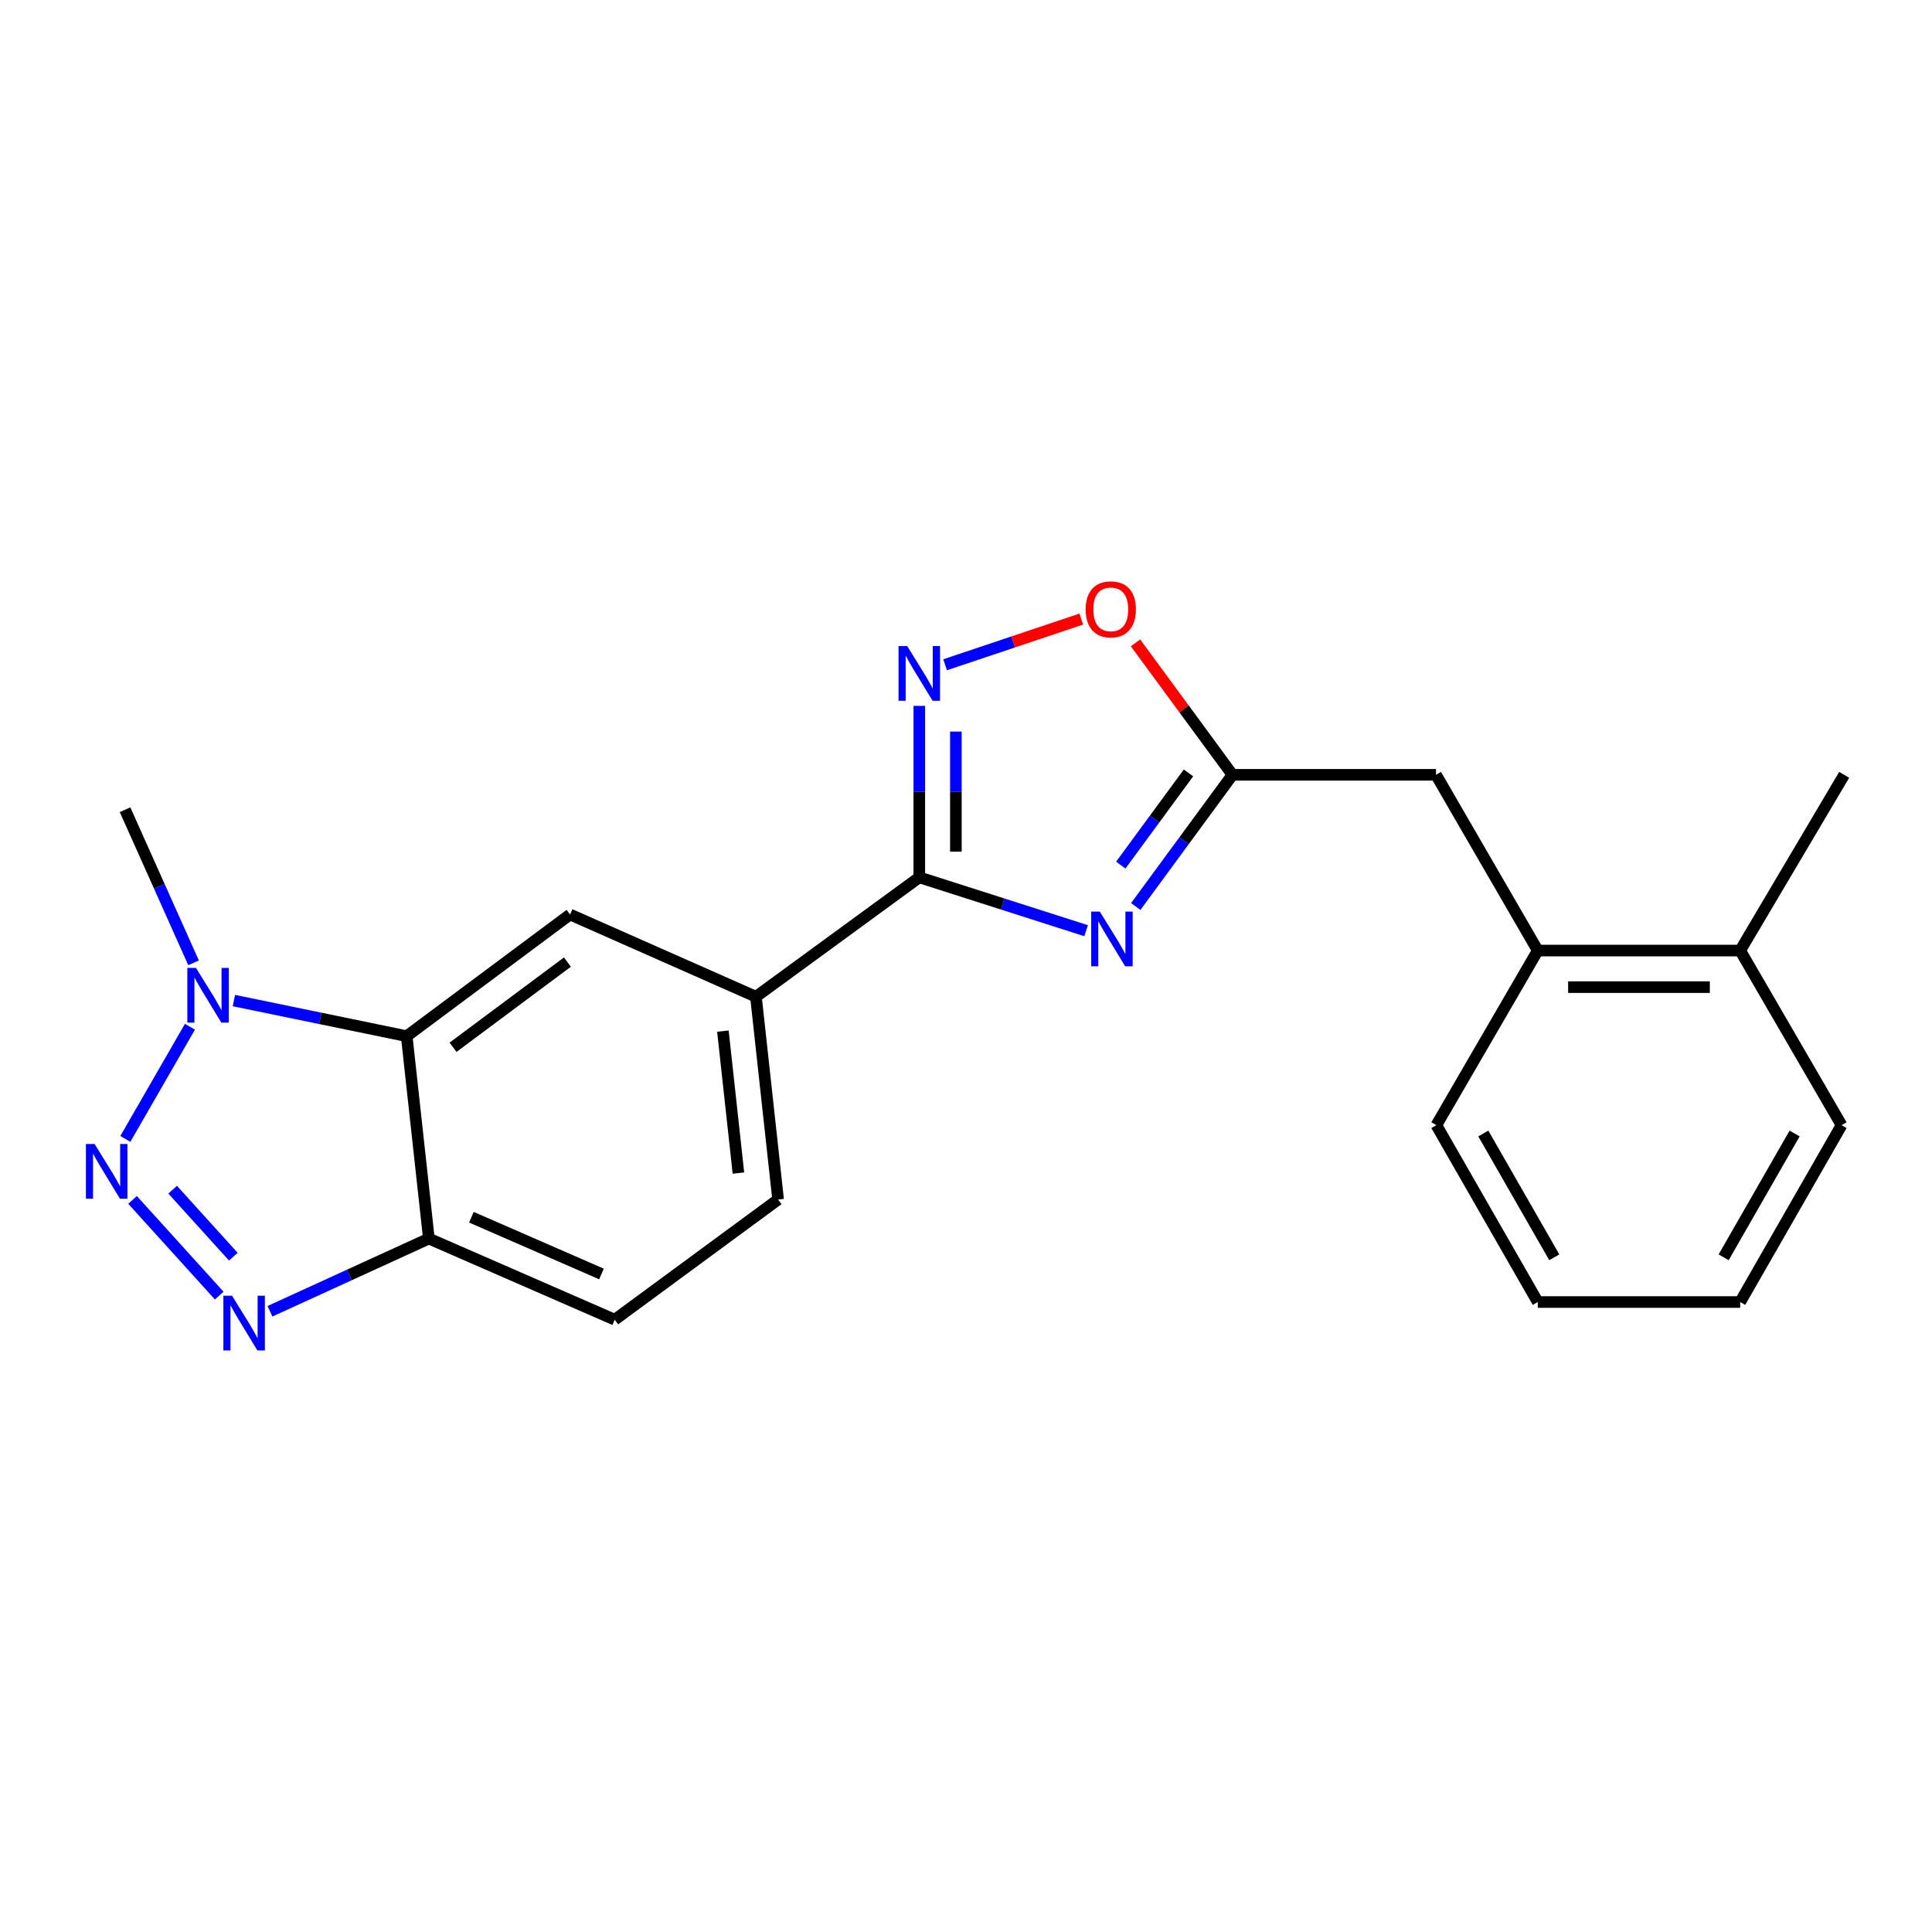 <?xml version='1.0' encoding='iso-8859-1'?>
<svg version='1.1' baseProfile='full'
              xmlns='http://www.w3.org/2000/svg'
                      xmlns:rdkit='http://www.rdkit.org/xml'
                      xmlns:xlink='http://www.w3.org/1999/xlink'
                  xml:space='preserve'
width='1000px' height='1000px' viewBox='0 0 1000 1000'>
<!-- END OF HEADER -->
<rect style='opacity:1.0;fill:#FFFFFF;stroke:none' width='1000' height='1000' x='0' y='0'> </rect>
<path class='bond-2' d='M 68.606,621.069 L 113.469,670.595' style='fill:none;fill-rule:evenodd;stroke:#0000FF;stroke-width:6px;stroke-linecap:butt;stroke-linejoin:miter;stroke-opacity:1' />
<path class='bond-2' d='M 89.369,615.786 L 120.773,650.454' style='fill:none;fill-rule:evenodd;stroke:#0000FF;stroke-width:6px;stroke-linecap:butt;stroke-linejoin:miter;stroke-opacity:1' />
<path class='bond-5' d='M 64.884,589.498 L 98.311,531.442' style='fill:none;fill-rule:evenodd;stroke:#0000FF;stroke-width:6px;stroke-linecap:butt;stroke-linejoin:miter;stroke-opacity:1' />
<path class='bond-0' d='M 562.173,481.726 L 519,467.92' style='fill:none;fill-rule:evenodd;stroke:#0000FF;stroke-width:6px;stroke-linecap:butt;stroke-linejoin:miter;stroke-opacity:1' />
<path class='bond-0' d='M 519,467.92 L 475.827,454.113' style='fill:none;fill-rule:evenodd;stroke:#000000;stroke-width:6px;stroke-linecap:butt;stroke-linejoin:miter;stroke-opacity:1' />
<path class='bond-6' d='M 587.866,469.202 L 612.899,435.123' style='fill:none;fill-rule:evenodd;stroke:#0000FF;stroke-width:6px;stroke-linecap:butt;stroke-linejoin:miter;stroke-opacity:1' />
<path class='bond-6' d='M 612.899,435.123 L 637.931,401.043' style='fill:none;fill-rule:evenodd;stroke:#000000;stroke-width:6px;stroke-linecap:butt;stroke-linejoin:miter;stroke-opacity:1' />
<path class='bond-6' d='M 580.115,447.769 L 597.638,423.913' style='fill:none;fill-rule:evenodd;stroke:#0000FF;stroke-width:6px;stroke-linecap:butt;stroke-linejoin:miter;stroke-opacity:1' />
<path class='bond-6' d='M 597.638,423.913 L 615.161,400.057' style='fill:none;fill-rule:evenodd;stroke:#000000;stroke-width:6px;stroke-linecap:butt;stroke-linejoin:miter;stroke-opacity:1' />
<path class='bond-1' d='M 475.827,454.113 L 391.271,515.904' style='fill:none;fill-rule:evenodd;stroke:#000000;stroke-width:6px;stroke-linecap:butt;stroke-linejoin:miter;stroke-opacity:1' />
<path class='bond-4' d='M 475.827,454.113 L 475.827,409.737' style='fill:none;fill-rule:evenodd;stroke:#000000;stroke-width:6px;stroke-linecap:butt;stroke-linejoin:miter;stroke-opacity:1' />
<path class='bond-4' d='M 475.827,409.737 L 475.827,365.36' style='fill:none;fill-rule:evenodd;stroke:#0000FF;stroke-width:6px;stroke-linecap:butt;stroke-linejoin:miter;stroke-opacity:1' />
<path class='bond-4' d='M 494.762,440.8 L 494.762,409.737' style='fill:none;fill-rule:evenodd;stroke:#000000;stroke-width:6px;stroke-linecap:butt;stroke-linejoin:miter;stroke-opacity:1' />
<path class='bond-4' d='M 494.762,409.737 L 494.762,378.673' style='fill:none;fill-rule:evenodd;stroke:#0000FF;stroke-width:6px;stroke-linecap:butt;stroke-linejoin:miter;stroke-opacity:1' />
<path class='bond-7' d='M 139.729,678.711 L 180.855,659.898' style='fill:none;fill-rule:evenodd;stroke:#0000FF;stroke-width:6px;stroke-linecap:butt;stroke-linejoin:miter;stroke-opacity:1' />
<path class='bond-7' d='M 180.855,659.898 L 221.982,641.086' style='fill:none;fill-rule:evenodd;stroke:#000000;stroke-width:6px;stroke-linecap:butt;stroke-linejoin:miter;stroke-opacity:1' />
<path class='bond-3' d='M 210.505,536.323 L 165.784,527.107' style='fill:none;fill-rule:evenodd;stroke:#000000;stroke-width:6px;stroke-linecap:butt;stroke-linejoin:miter;stroke-opacity:1' />
<path class='bond-3' d='M 165.784,527.107 L 121.063,517.891' style='fill:none;fill-rule:evenodd;stroke:#0000FF;stroke-width:6px;stroke-linecap:butt;stroke-linejoin:miter;stroke-opacity:1' />
<path class='bond-8' d='M 210.505,536.323 L 295.06,473.343' style='fill:none;fill-rule:evenodd;stroke:#000000;stroke-width:6px;stroke-linecap:butt;stroke-linejoin:miter;stroke-opacity:1' />
<path class='bond-8' d='M 234.499,542.061 L 293.688,497.975' style='fill:none;fill-rule:evenodd;stroke:#000000;stroke-width:6px;stroke-linecap:butt;stroke-linejoin:miter;stroke-opacity:1' />
<path class='bond-22' d='M 210.505,536.323 L 221.982,641.086' style='fill:none;fill-rule:evenodd;stroke:#000000;stroke-width:6px;stroke-linecap:butt;stroke-linejoin:miter;stroke-opacity:1' />
<path class='bond-9' d='M 489.18,344.083 L 524.43,332.26' style='fill:none;fill-rule:evenodd;stroke:#0000FF;stroke-width:6px;stroke-linecap:butt;stroke-linejoin:miter;stroke-opacity:1' />
<path class='bond-9' d='M 524.43,332.26 L 559.679,320.438' style='fill:none;fill-rule:evenodd;stroke:#FF0000;stroke-width:6px;stroke-linecap:butt;stroke-linejoin:miter;stroke-opacity:1' />
<path class='bond-16' d='M 100.185,498.347 L 82.456,458.731' style='fill:none;fill-rule:evenodd;stroke:#0000FF;stroke-width:6px;stroke-linecap:butt;stroke-linejoin:miter;stroke-opacity:1' />
<path class='bond-16' d='M 82.456,458.731 L 64.727,419.115' style='fill:none;fill-rule:evenodd;stroke:#000000;stroke-width:6px;stroke-linecap:butt;stroke-linejoin:miter;stroke-opacity:1' />
<path class='bond-11' d='M 637.931,401.043 L 743.273,401.043' style='fill:none;fill-rule:evenodd;stroke:#000000;stroke-width:6px;stroke-linecap:butt;stroke-linejoin:miter;stroke-opacity:1' />
<path class='bond-24' d='M 637.931,401.043 L 612.836,366.891' style='fill:none;fill-rule:evenodd;stroke:#000000;stroke-width:6px;stroke-linecap:butt;stroke-linejoin:miter;stroke-opacity:1' />
<path class='bond-24' d='M 612.836,366.891 L 587.741,332.739' style='fill:none;fill-rule:evenodd;stroke:#FF0000;stroke-width:6px;stroke-linecap:butt;stroke-linejoin:miter;stroke-opacity:1' />
<path class='bond-13' d='M 221.982,641.086 L 318.182,683.069' style='fill:none;fill-rule:evenodd;stroke:#000000;stroke-width:6px;stroke-linecap:butt;stroke-linejoin:miter;stroke-opacity:1' />
<path class='bond-13' d='M 243.986,630.029 L 311.326,659.417' style='fill:none;fill-rule:evenodd;stroke:#000000;stroke-width:6px;stroke-linecap:butt;stroke-linejoin:miter;stroke-opacity:1' />
<path class='bond-10' d='M 295.06,473.343 L 391.271,515.904' style='fill:none;fill-rule:evenodd;stroke:#000000;stroke-width:6px;stroke-linecap:butt;stroke-linejoin:miter;stroke-opacity:1' />
<path class='bond-23' d='M 391.271,515.904 L 402.748,620.868' style='fill:none;fill-rule:evenodd;stroke:#000000;stroke-width:6px;stroke-linecap:butt;stroke-linejoin:miter;stroke-opacity:1' />
<path class='bond-23' d='M 374.17,533.707 L 382.204,607.181' style='fill:none;fill-rule:evenodd;stroke:#000000;stroke-width:6px;stroke-linecap:butt;stroke-linejoin:miter;stroke-opacity:1' />
<path class='bond-12' d='M 743.273,401.043 L 795.944,492.004' style='fill:none;fill-rule:evenodd;stroke:#000000;stroke-width:6px;stroke-linecap:butt;stroke-linejoin:miter;stroke-opacity:1' />
<path class='bond-15' d='M 795.944,492.004 L 900.717,492.004' style='fill:none;fill-rule:evenodd;stroke:#000000;stroke-width:6px;stroke-linecap:butt;stroke-linejoin:miter;stroke-opacity:1' />
<path class='bond-15' d='M 811.66,510.939 L 885.001,510.939' style='fill:none;fill-rule:evenodd;stroke:#000000;stroke-width:6px;stroke-linecap:butt;stroke-linejoin:miter;stroke-opacity:1' />
<path class='bond-17' d='M 795.944,492.004 L 743.462,582.387' style='fill:none;fill-rule:evenodd;stroke:#000000;stroke-width:6px;stroke-linecap:butt;stroke-linejoin:miter;stroke-opacity:1' />
<path class='bond-14' d='M 318.182,683.069 L 402.748,620.868' style='fill:none;fill-rule:evenodd;stroke:#000000;stroke-width:6px;stroke-linecap:butt;stroke-linejoin:miter;stroke-opacity:1' />
<path class='bond-18' d='M 900.717,492.004 L 954.545,401.043' style='fill:none;fill-rule:evenodd;stroke:#000000;stroke-width:6px;stroke-linecap:butt;stroke-linejoin:miter;stroke-opacity:1' />
<path class='bond-19' d='M 900.717,492.004 L 953.188,582.387' style='fill:none;fill-rule:evenodd;stroke:#000000;stroke-width:6px;stroke-linecap:butt;stroke-linejoin:miter;stroke-opacity:1' />
<path class='bond-20' d='M 743.462,582.387 L 795.944,673.928' style='fill:none;fill-rule:evenodd;stroke:#000000;stroke-width:6px;stroke-linecap:butt;stroke-linejoin:miter;stroke-opacity:1' />
<path class='bond-20' d='M 767.761,586.701 L 804.498,650.779' style='fill:none;fill-rule:evenodd;stroke:#000000;stroke-width:6px;stroke-linecap:butt;stroke-linejoin:miter;stroke-opacity:1' />
<path class='bond-25' d='M 953.188,582.387 L 900.717,673.928' style='fill:none;fill-rule:evenodd;stroke:#000000;stroke-width:6px;stroke-linecap:butt;stroke-linejoin:miter;stroke-opacity:1' />
<path class='bond-25' d='M 928.89,586.702 L 892.16,650.78' style='fill:none;fill-rule:evenodd;stroke:#000000;stroke-width:6px;stroke-linecap:butt;stroke-linejoin:miter;stroke-opacity:1' />
<path class='bond-21' d='M 795.944,673.928 L 900.717,673.928' style='fill:none;fill-rule:evenodd;stroke:#000000;stroke-width:6px;stroke-linecap:butt;stroke-linejoin:miter;stroke-opacity:1' />
<path  class='atom-0' d='M 48.957 592.128
L 58.237 607.128
Q 59.157 608.608, 60.637 611.288
Q 62.117 613.968, 62.197 614.128
L 62.197 592.128
L 65.957 592.128
L 65.957 620.448
L 62.077 620.448
L 52.117 604.048
Q 50.957 602.128, 49.717 599.928
Q 48.517 597.728, 48.157 597.048
L 48.157 620.448
L 44.477 620.448
L 44.477 592.128
L 48.957 592.128
' fill='#0000FF'/>
<path  class='atom-1' d='M 569.27 471.838
L 578.55 486.838
Q 579.47 488.318, 580.95 490.998
Q 582.43 493.678, 582.51 493.838
L 582.51 471.838
L 586.27 471.838
L 586.27 500.158
L 582.39 500.158
L 572.43 483.758
Q 571.27 481.838, 570.03 479.638
Q 568.83 477.438, 568.47 476.758
L 568.47 500.158
L 564.79 500.158
L 564.79 471.838
L 569.27 471.838
' fill='#0000FF'/>
<path  class='atom-3' d='M 120.1 670.666
L 129.38 685.666
Q 130.3 687.146, 131.78 689.826
Q 133.26 692.506, 133.34 692.666
L 133.34 670.666
L 137.1 670.666
L 137.1 698.986
L 133.22 698.986
L 123.26 682.586
Q 122.1 680.666, 120.86 678.466
Q 119.66 676.266, 119.3 675.586
L 119.3 698.986
L 115.62 698.986
L 115.62 670.666
L 120.1 670.666
' fill='#0000FF'/>
<path  class='atom-5' d='M 469.567 334.401
L 478.847 349.401
Q 479.767 350.881, 481.247 353.561
Q 482.727 356.241, 482.807 356.401
L 482.807 334.401
L 486.567 334.401
L 486.567 362.721
L 482.687 362.721
L 472.727 346.321
Q 471.567 344.401, 470.327 342.201
Q 469.127 340.001, 468.767 339.321
L 468.767 362.721
L 465.087 362.721
L 465.087 334.401
L 469.567 334.401
' fill='#0000FF'/>
<path  class='atom-6' d='M 101.439 500.977
L 110.719 515.977
Q 111.639 517.457, 113.119 520.137
Q 114.599 522.817, 114.679 522.977
L 114.679 500.977
L 118.439 500.977
L 118.439 529.297
L 114.559 529.297
L 104.599 512.897
Q 103.439 510.977, 102.199 508.777
Q 100.999 506.577, 100.639 505.897
L 100.639 529.297
L 96.959 529.297
L 96.959 500.977
L 101.439 500.977
' fill='#0000FF'/>
<path  class='atom-10' d='M 561.941 315.4
Q 561.941 308.6, 565.301 304.8
Q 568.661 301, 574.941 301
Q 581.221 301, 584.581 304.8
Q 587.941 308.6, 587.941 315.4
Q 587.941 322.28, 584.541 326.2
Q 581.141 330.08, 574.941 330.08
Q 568.701 330.08, 565.301 326.2
Q 561.941 322.32, 561.941 315.4
M 574.941 326.88
Q 579.261 326.88, 581.581 324
Q 583.941 321.08, 583.941 315.4
Q 583.941 309.84, 581.581 307.04
Q 579.261 304.2, 574.941 304.2
Q 570.621 304.2, 568.261 307
Q 565.941 309.8, 565.941 315.4
Q 565.941 321.12, 568.261 324
Q 570.621 326.88, 574.941 326.88
' fill='#FF0000'/>
</svg>
